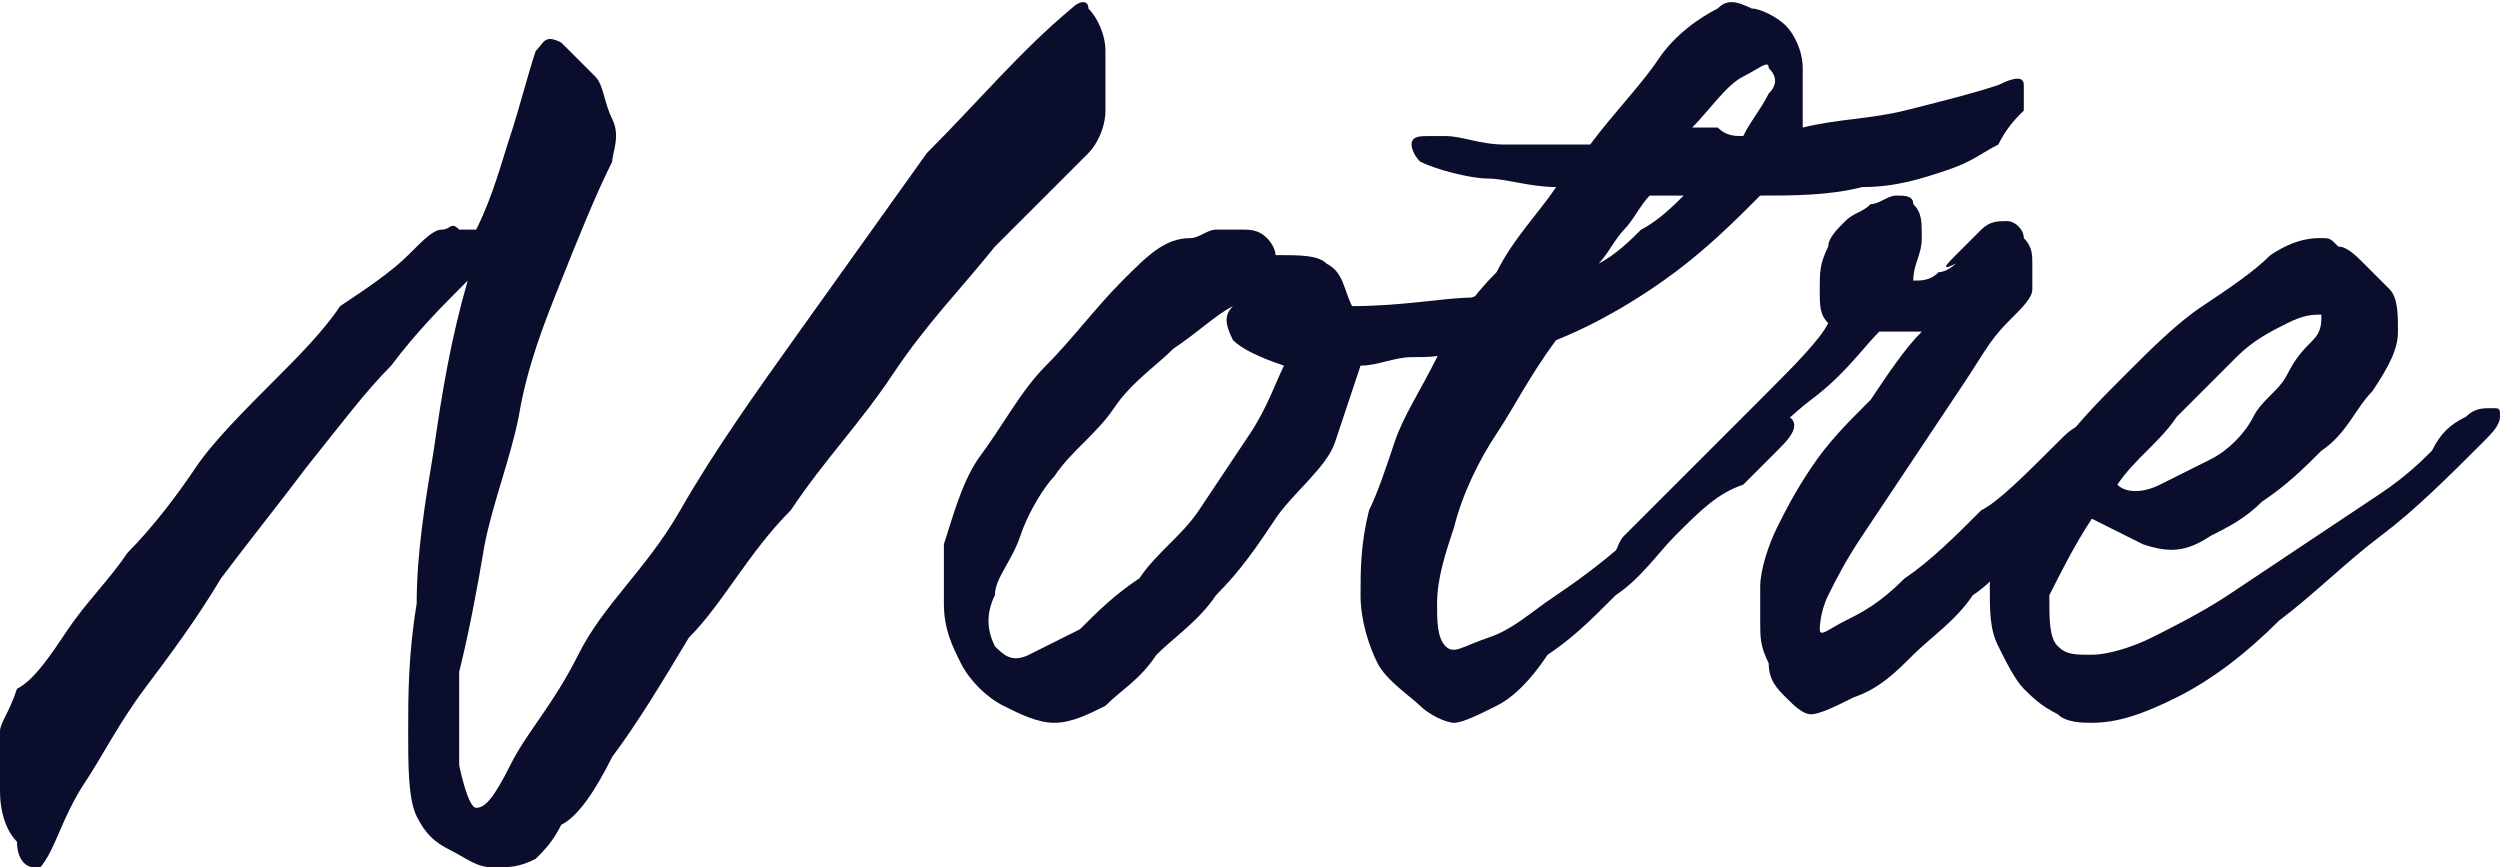 <svg enable-background="new 0 0 29.4 10.2" viewBox="0 0 29.4 10.2" xmlns="http://www.w3.org/2000/svg"><g fill="#0b0d2c"><path d="m12.6.1c.1-.1.2-.1.2 0 .1.1.2.3.2.5s0 .4 0 .7c0 .2-.1.4-.2.5-.3.3-.7.7-1.1 1.1-.4.5-.8.9-1.2 1.5s-.8 1-1.2 1.6c-.5.5-.8 1.1-1.2 1.5-.3.5-.6 1-.9 1.4-.2.4-.4.7-.6.8-.1.2-.2.3-.3.4-.2.1-.3.1-.5.1s-.3-.1-.5-.2-.3-.2-.4-.4-.1-.6-.1-1 0-.9.1-1.5c0-.6.1-1.2.2-1.8.1-.7.2-1.3.4-2-.3.3-.6.6-.9 1-.3.3-.6.7-1 1.2-.3.4-.7.9-1 1.3-.3.5-.6.9-.9 1.3s-.5.8-.7 1.1-.3.6-.4.8-.2.3-.2.2c-.1 0-.2-.1-.2-.3-.1-.1-.2-.3-.2-.6 0-.2 0-.4 0-.7 0-.1.1-.2.2-.5.2-.1.4-.4.6-.7s.5-.6.7-.9c.3-.3.6-.7.8-1s.6-.7.9-1 .6-.6.8-.9c.3-.2.6-.4.8-.6s.3-.3.4-.3.1-.1.2 0h.2c.2-.4.3-.8.4-1.1s.2-.7.3-1c.1-.1.1-.2.3-.1.1.1.2.2.4.4.1.1.1.3.2.5s0 .4 0 .5c-.2.4-.4.9-.6 1.4s-.4 1-.5 1.6c-.1.5-.3 1-.4 1.5-.1.6-.2 1.1-.3 1.5v1.1s.1.5.2.5.2-.1.4-.5.5-.7.8-1.3.8-1 1.2-1.7.9-1.4 1.4-2.1 1-1.4 1.5-2.1c.6-.6 1.1-1.2 1.7-1.7z"/><path d="m15 3c.3 0 .5 0 .6.1.2.1.2.3.3.5.6 0 1.1-.1 1.4-.1.3-.1.6-.1.8-.2.1 0 .2-.1.3-.1h.2v.1c0 .1-.2.2-.3.3s-.3.2-.5.3-.4.1-.6.2-.4.1-.6.1-.4.1-.6.1c-.1.3-.2.6-.3.9s-.5.6-.7.9-.4.6-.7.9c-.2.3-.5.5-.7.7-.2.3-.4.4-.6.6-.2.1-.4.2-.6.2s-.4-.1-.6-.2-.4-.3-.5-.5-.2-.4-.2-.7c0-.2 0-.5 0-.7.1-.3.2-.7.4-1 .3-.4.5-.8.8-1.1s.6-.7.9-1 .5-.5.8-.5c.1 0 .2-.1.3-.1s.2 0 .3 0 .2 0 .3.1c0 0 .1.1.1.2zm-3.3 4.6c.1.1.2.2.4.1s.4-.2.6-.3c.2-.2.4-.4.7-.6.2-.3.5-.5.7-.8s.4-.6.6-.9.3-.6.4-.8c-.3-.1-.5-.2-.6-.3-.1-.2-.1-.3 0-.4-.2.1-.4.3-.7.5-.2.2-.5.4-.7.7s-.5.5-.7.8c-.1.1-.3.4-.4.7s-.3.5-.3.7c-.1.2-.1.4 0 .6z"/><path d="m16.7 1.9s-.1-.1 0 0c-.1-.1-.1-.2-.1-.2 0-.1.1-.1.2-.1s.2 0 .2 0c.2 0 .4.1.7.1h1c.3-.4.6-.7.8-1s.5-.5.7-.6c.1-.1.2-.1.4 0 .1 0 .3.1.4.2s.2.3.2.5 0 .4 0 .7c.4-.1.8-.1 1.2-.2s.8-.2 1.1-.3c.2-.1.3-.1.3 0s0 .1 0 .3c-.1.1-.2.2-.3.4-.2.1-.3.2-.6.3s-.6.2-1 .2c-.4.1-.8.1-1.2.1-.3.3-.6.6-1 .9s-.9.6-1.4.8c-.3.4-.5.8-.7 1.1s-.4.7-.5 1.1c-.1.3-.2.6-.2.9 0 .2 0 .4.1.5s.2 0 .5-.1.5-.3.8-.5.7-.5 1-.8c.4-.3.7-.6 1-.9.1-.1.3-.3.4-.3.1-.1.2-.1.3-.1s.1.1.1.1c0 .1-.1.2-.2.3s-.2.2-.4.4c-.3.1-.5.3-.8.6-.2.2-.4.5-.7.7-.3.3-.5.5-.8.7-.2.3-.4.5-.6.6s-.4.2-.5.2-.3-.1-.4-.2-.4-.3-.5-.5-.2-.5-.2-.8 0-.6.1-1c.1-.2.2-.5.3-.8s.3-.6.5-1 .4-.7.7-1c.2-.4.5-.7.7-1-.3 0-.6-.1-.8-.1s-.6-.1-.8-.2zm2.7.4c-.1.1-.2.3-.3.4s-.2.3-.3.4c.2-.1.4-.3.5-.4.2-.1.4-.3.5-.4-.1 0-.2 0-.2 0-.1 0-.1 0-.2 0zm1.1-.7c.1-.2.2-.3.3-.5.1-.1.1-.2 0-.3 0-.1-.1 0-.3.1s-.4.4-.6.6h.3c.1.1.2.1.3.1z"/><path d="m24.2 5.2c.1-.1.2-.2.3-.2.1-.1.2-.1.3-.1s.1 0 .1.1 0 .1-.2.3c-.1.1-.2.2-.4.4s-.2.3-.4.6c-.2.2-.4.5-.7.7-.2.3-.5.5-.7.7s-.4.4-.7.5c-.2.1-.4.2-.5.2s-.2-.1-.3-.2-.2-.2-.2-.4c-.1-.2-.1-.3-.1-.5s0-.3 0-.4c0-.2.1-.5.2-.7s.2-.4.4-.7.4-.5.7-.8c.2-.3.4-.6.6-.8-.2 0-.4 0-.4 0h-.1c-.2.2-.4.5-.8.8s-.8.8-1.4 1.3c-.3.3-.5.4-.6.5s-.3.2-.4.2-.1-.1 0-.1.1-.2.2-.3c.6-.6 1.2-1.2 1.6-1.6s.7-.7.8-.9c-.1-.1-.1-.2-.1-.4s0-.3.1-.5c0-.1.1-.2.2-.3s.2-.1.3-.2c.1 0 .2-.1.3-.1s.2 0 .2.1c.1.1.1.2.1.4s-.1.3-.1.5c.1 0 .2 0 .3-.1.1 0 .2-.1.2-.1-.2.1-.1 0 0-.1s.2-.2.3-.3.2-.1.3-.1.2.1.2.2c.1.1.1.2.1.3s0 .2 0 .3-.1.2-.3.4-.3.4-.5.7-.4.6-.6.9-.4.6-.6.9-.3.5-.4.7-.1.4-.1.4c0 .1.1 0 .3-.1s.4-.2.7-.5c.3-.2.6-.5.9-.8.2-.1.5-.4.9-.8z"/><path d="m24.2 7.6c.1.1.2.1.4.1s.5-.1.7-.2.6-.3.9-.5.6-.4.9-.6.6-.4.9-.6.5-.4.6-.5c.1-.2.2-.3.4-.4.1-.1.2-.1.3-.1s.1 0 .1.1-.1.2-.2.3c-.4.4-.8.8-1.2 1.1s-.8.7-1.2 1c-.4.4-.8.7-1.2.9s-.7.3-1 .3c-.1 0-.3 0-.4-.1-.2-.1-.3-.2-.4-.3s-.2-.3-.3-.5-.1-.4-.1-.7c0-.2.1-.4.2-.7.2-.3.4-.6.6-.9s.5-.6.8-.9.6-.6.9-.8.6-.4.8-.6c.3-.2.5-.2.6-.2s.1 0 .2.1c.1 0 .2.1.3.2s.2.2.3.3.1.3.1.5-.1.4-.3.7c-.2.2-.3.5-.6.7-.2.2-.4.4-.7.6-.2.2-.4.3-.6.4-.3.2-.5.2-.8.1-.2-.1-.4-.2-.6-.3-.2.3-.4.7-.5.9 0 .3 0 .5.1.6zm3.1-3.9c-.1 0-.2 0-.4.1s-.4.2-.6.4-.4.4-.7.7c-.2.3-.5.5-.7.8.1.1.3.1.5 0s.4-.2.6-.3.4-.3.5-.5.3-.3.4-.5.2-.3.3-.4.1-.2.1-.3z"/></g></svg>